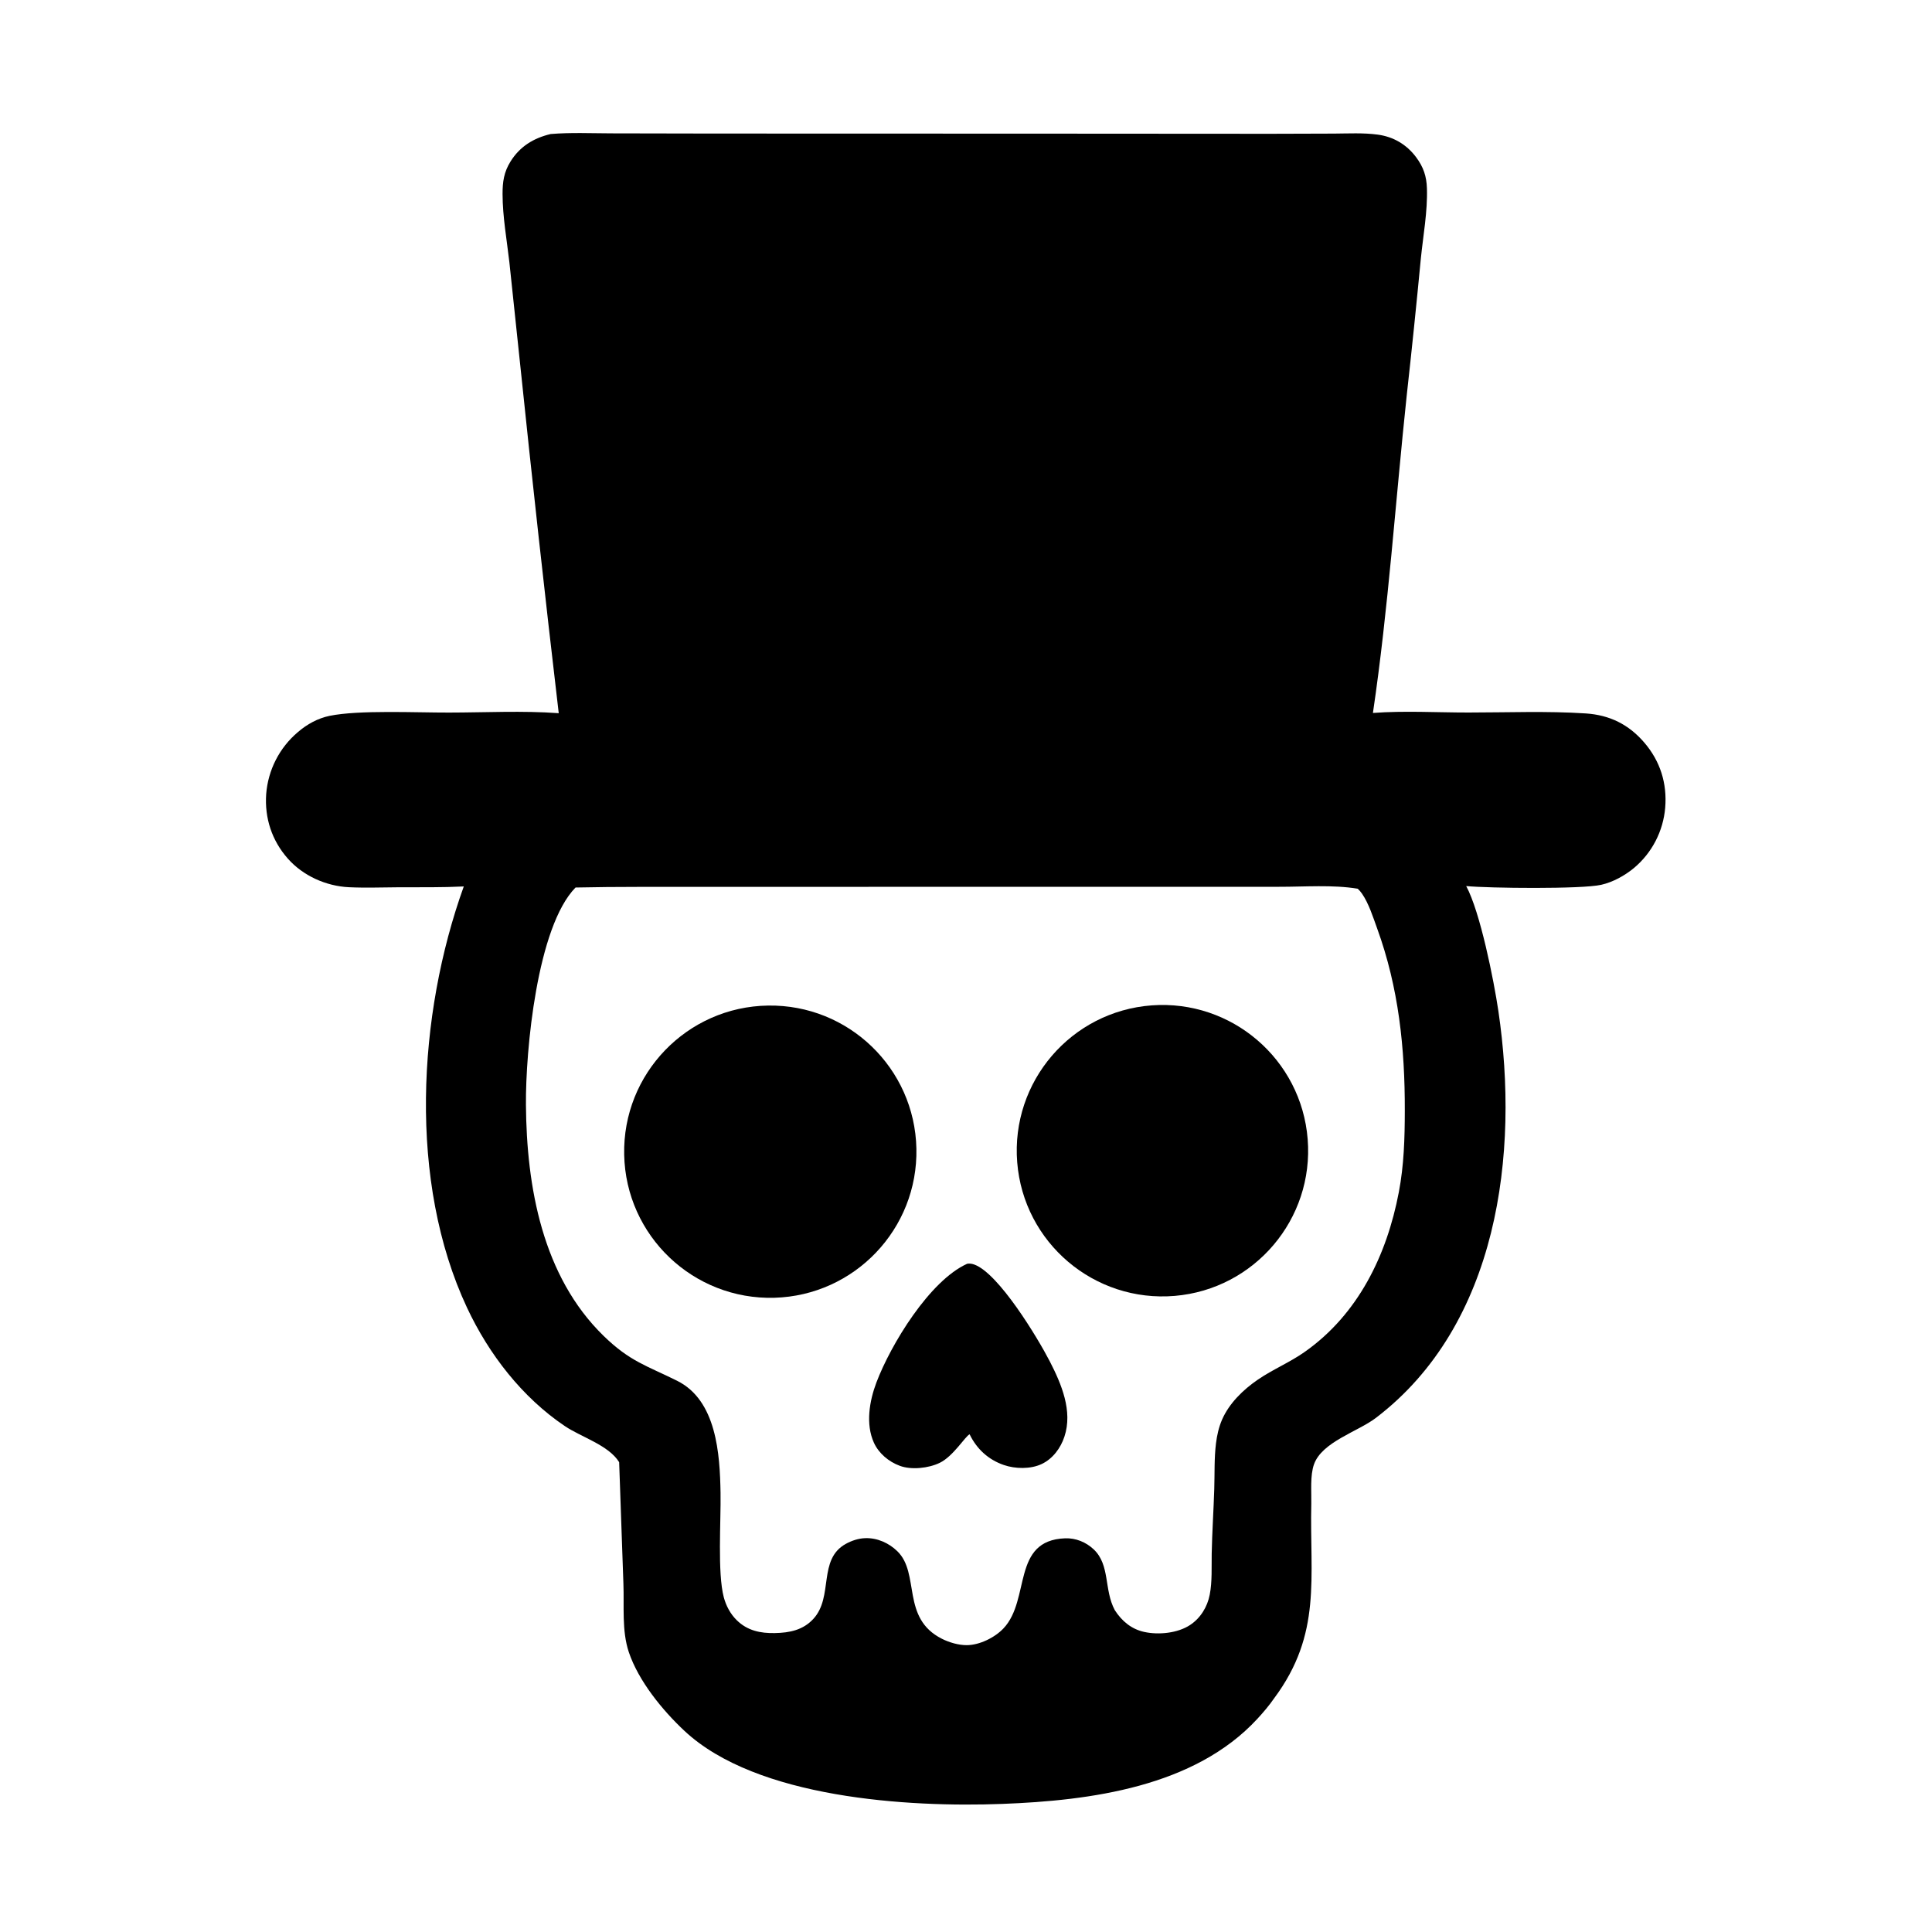 <svg width="40" height="40" viewBox="0 0 40 40" fill="none" xmlns="http://www.w3.org/2000/svg">
<path d="M11.401 2.775C11.816 2.74 12.242 2.76 12.658 2.761L14.736 2.765L21.571 2.767L26.3 2.77L27.618 2.766C27.918 2.764 28.227 2.747 28.524 2.787C28.851 2.831 29.123 2.992 29.32 3.256C29.471 3.459 29.535 3.649 29.543 3.9C29.558 4.379 29.465 4.876 29.417 5.353C29.327 6.297 29.23 7.241 29.125 8.185C28.892 10.373 28.746 12.585 28.425 14.761C29.073 14.712 29.75 14.752 30.402 14.752C31.208 14.752 32.031 14.718 32.834 14.771C33.325 14.804 33.721 14.998 34.043 15.374C34.374 15.759 34.518 16.219 34.476 16.724C34.435 17.208 34.204 17.656 33.832 17.969C33.64 18.128 33.395 18.264 33.151 18.319C32.747 18.411 30.821 18.39 30.356 18.345C30.646 18.881 30.927 20.29 31.022 20.93C31.46 23.886 31.022 27.424 28.485 29.357C28.113 29.64 27.37 29.853 27.205 30.317C27.122 30.551 27.154 30.878 27.149 31.127C27.113 32.667 27.376 33.822 26.38 35.161C26.276 35.312 26.155 35.453 26.031 35.588C24.728 36.998 22.574 37.279 20.751 37.348C18.802 37.422 15.666 37.233 14.171 35.836C13.715 35.41 13.22 34.803 13.019 34.206C12.87 33.761 12.925 33.25 12.907 32.787L12.819 30.273C12.602 29.921 12.036 29.755 11.698 29.528C10.81 28.931 10.121 28.038 9.669 27.074C8.448 24.467 8.646 21.009 9.602 18.353C9.156 18.375 8.705 18.369 8.258 18.37C7.915 18.372 7.566 18.385 7.224 18.369C6.751 18.346 6.273 18.133 5.958 17.775C5.628 17.401 5.477 16.938 5.511 16.442C5.549 15.943 5.785 15.48 6.168 15.157C6.357 14.994 6.578 14.872 6.823 14.821C7.434 14.696 8.62 14.755 9.298 14.753C10.048 14.752 10.822 14.711 11.568 14.766C11.284 12.35 11.017 9.932 10.766 7.512L10.546 5.429C10.493 4.966 10.406 4.487 10.405 4.02C10.404 3.767 10.433 3.563 10.569 3.345C10.763 3.032 11.049 2.858 11.401 2.775ZM23.081 33.337C23.226 33.563 23.426 33.731 23.693 33.788C23.988 33.852 24.382 33.814 24.639 33.644C24.856 33.501 24.997 33.269 25.046 33.017C25.099 32.746 25.082 32.442 25.087 32.166C25.096 31.718 25.126 31.273 25.14 30.826C25.15 30.514 25.137 30.191 25.176 29.881C25.197 29.713 25.234 29.547 25.302 29.391C25.45 29.052 25.738 28.773 26.038 28.567C26.35 28.352 26.707 28.206 27.015 27.988C28.122 27.208 28.714 25.982 28.961 24.684C29.068 24.124 29.084 23.567 29.085 22.998C29.088 21.697 28.96 20.454 28.512 19.221C28.427 18.987 28.34 18.707 28.198 18.501C28.173 18.464 28.143 18.431 28.11 18.4C27.594 18.314 27.009 18.361 26.485 18.36L23.43 18.36L13.214 18.362C12.781 18.362 12.348 18.366 11.916 18.375C11.118 19.188 10.88 21.753 10.889 22.873C10.902 24.574 11.23 26.425 12.498 27.659C13.043 28.189 13.38 28.27 14.018 28.587C14.835 28.992 14.905 30.101 14.918 30.91C14.928 31.491 14.852 32.563 14.985 33.069C15.032 33.246 15.121 33.414 15.253 33.544C15.473 33.761 15.743 33.817 16.043 33.811C16.347 33.805 16.625 33.75 16.839 33.518C17.263 33.06 16.926 32.284 17.514 31.963C17.633 31.897 17.776 31.85 17.913 31.846C18.161 31.837 18.402 31.945 18.578 32.116C19.055 32.579 18.65 33.503 19.503 33.93C19.652 34.005 19.849 34.063 20.017 34.061C20.281 34.06 20.597 33.904 20.777 33.713C21.341 33.115 20.938 31.891 22.052 31.849C22.272 31.841 22.483 31.927 22.643 32.077C22.988 32.402 22.853 32.914 23.081 33.337Z" fill="black"/>
<path d="M15.904 20.819C17.567 20.795 18.938 22.117 18.973 23.78C19.008 25.443 17.694 26.822 16.032 26.869C14.354 26.915 12.958 25.586 12.923 23.908C12.887 22.23 14.225 20.843 15.904 20.819Z" fill="black"/>
<path d="M23.846 20.815C25.5 20.694 26.943 21.931 27.074 23.585C27.206 25.239 25.976 26.689 24.323 26.83C22.656 26.971 21.192 25.73 21.06 24.063C20.928 22.395 22.177 20.938 23.846 20.815Z" fill="black"/>
<path d="M20.024 26.165C20.075 26.156 20.125 26.164 20.174 26.182C20.679 26.367 21.483 27.696 21.736 28.188C21.976 28.655 22.213 29.215 22.038 29.743C21.96 29.981 21.797 30.202 21.567 30.311C21.336 30.42 21.019 30.413 20.782 30.331C20.462 30.221 20.221 29.998 20.075 29.696C19.987 29.732 19.738 30.151 19.455 30.287C19.226 30.398 18.867 30.438 18.627 30.347C18.4 30.263 18.193 30.09 18.093 29.869C17.918 29.483 18.001 29.004 18.145 28.623C18.444 27.833 19.247 26.515 20.024 26.165Z" fill="black"/>
</svg>
